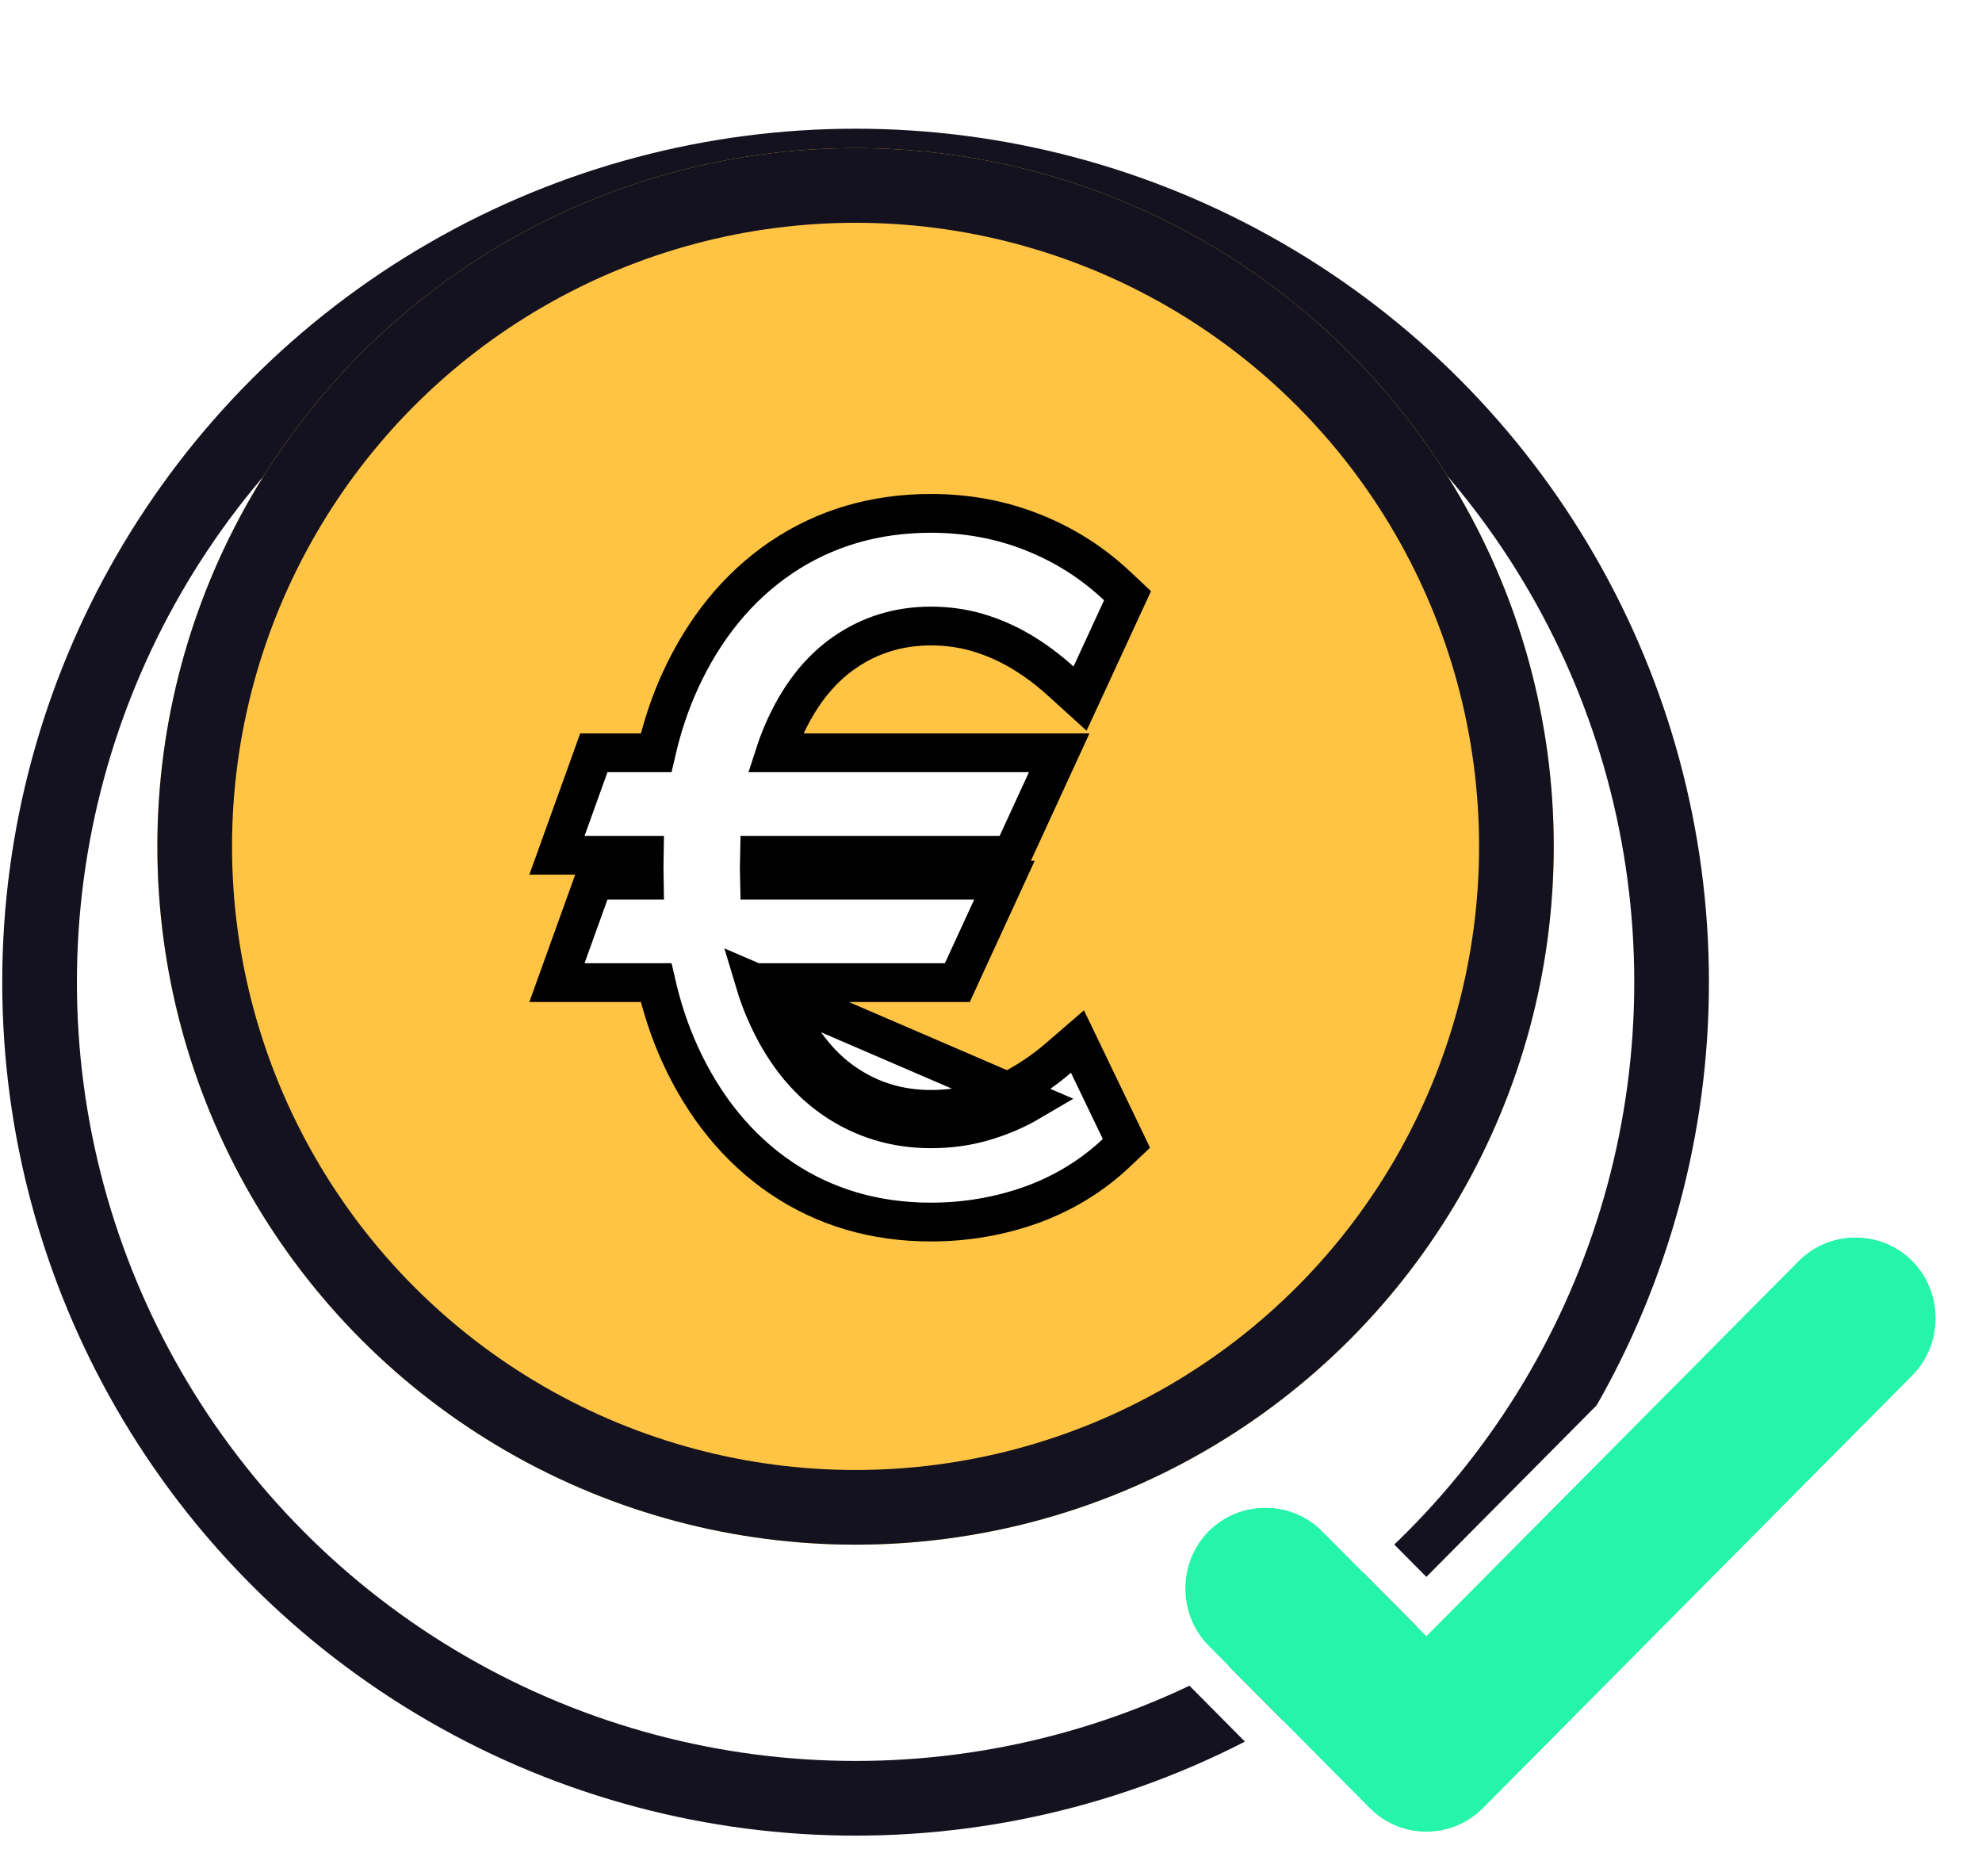<?xml version="1.0" encoding="UTF-8"?> <svg xmlns="http://www.w3.org/2000/svg" width="56" height="53" viewBox="0 0 56 53" fill="none"><g filter="url(#filter0_d_568_2553)"><circle cx="24.174" cy="24.733" r="24.111" fill="white"></circle><circle cx="24.174" cy="24.733" r="23.056" stroke="#14121F" stroke-width="2.11"></circle></g><g filter="url(#filter1_d_568_2553)"><circle cx="24.173" cy="24.733" r="19.727" fill="#FFC444"></circle><circle cx="24.173" cy="24.733" r="18.672" stroke="#14121F" stroke-width="2.11"></circle></g><path d="M29.57 22.044L29.927 21.267H29.072H21.902C21.967 21.067 22.04 20.875 22.119 20.692C22.56 19.67 23.146 18.929 23.861 18.434C24.582 17.936 25.39 17.686 26.302 17.686C26.768 17.686 27.207 17.748 27.622 17.87C28.046 17.995 28.451 18.172 28.838 18.401C29.231 18.633 29.606 18.911 29.963 19.235L30.516 19.736L30.829 19.059L31.692 17.188L31.858 16.83L31.571 16.56C30.873 15.9 30.073 15.392 29.175 15.037C28.279 14.68 27.32 14.503 26.302 14.503C24.726 14.503 23.311 14.915 22.074 15.748L22.073 15.749C20.846 16.58 19.894 17.755 19.21 19.249L19.21 19.25C18.925 19.878 18.702 20.551 18.538 21.267H17.163H16.778L16.648 21.63L16 23.429L15.736 24.162H16.516H18.202C18.2 24.279 18.198 24.396 18.198 24.514C18.198 24.632 18.2 24.749 18.202 24.865H17.163H16.778L16.648 25.227L16 27.026L15.736 27.76H16.516H18.538C18.702 28.477 18.925 29.149 19.21 29.777L19.21 29.779C19.894 31.272 20.846 32.447 22.073 33.278L22.074 33.279C23.311 34.112 24.726 34.524 26.302 34.524C27.28 34.524 28.224 34.364 29.129 34.043L29.133 34.042C30.046 33.711 30.849 33.223 31.535 32.576L31.826 32.301L31.653 31.94L30.753 30.069L30.443 29.424L29.902 29.891C29.581 30.168 29.228 30.418 28.842 30.642L28.842 30.642L28.839 30.643C28.472 30.859 28.074 31.03 27.642 31.156L27.64 31.157C27.227 31.279 26.781 31.341 26.302 31.341C25.39 31.341 24.582 31.091 23.861 30.593C23.146 30.099 22.56 29.358 22.119 28.335C22.04 28.152 21.967 27.96 21.902 27.76H26.698H27.049L27.195 27.441L28.023 25.642L28.38 24.865H27.525H21.457C21.454 24.75 21.453 24.633 21.453 24.514C21.453 24.395 21.454 24.278 21.457 24.162H28.245H28.596L28.742 23.843L29.57 22.044ZM21.328 27.76C21.411 28.037 21.507 28.301 21.616 28.552C22.089 29.65 22.734 30.48 23.549 31.044C24.365 31.607 25.282 31.889 26.302 31.889C26.829 31.889 27.327 31.82 27.795 31.682C28.269 31.544 28.709 31.356 29.117 31.116L21.328 27.76Z" fill="white" stroke="black" stroke-width="1.096"></path><g filter="url(#filter2_d_568_2553)"><path d="M41.908 48.721L54.033 36.504C54.912 35.618 54.912 34.152 54.033 33.266C53.154 32.38 51.699 32.38 50.82 33.266L40.301 43.864L37.361 40.902C36.482 40.016 35.027 40.016 34.148 40.902C33.269 41.787 33.269 43.254 34.148 44.139L38.695 48.721C39.149 49.179 39.725 49.393 40.301 49.393C40.877 49.393 41.453 49.179 41.908 48.721Z" fill="#25F5AA"></path><path d="M42.326 49.136L54.451 36.918C55.558 35.803 55.558 33.966 54.451 32.851C53.342 31.733 51.511 31.733 50.402 32.851L40.301 43.028L37.779 40.487C36.669 39.369 34.839 39.369 33.73 40.487C32.623 41.602 32.623 43.439 33.73 44.554L38.277 49.136C38.847 49.711 39.576 49.982 40.301 49.982C41.026 49.982 41.755 49.711 42.326 49.136Z" stroke="white" stroke-width="1.178"></path></g><defs><filter id="filter0_d_568_2553" x="0.062" y="0.622" width="48.223" height="51.237" filterUnits="userSpaceOnUse" color-interpolation-filters="sRGB"><feFlood flood-opacity="0" result="BackgroundImageFix"></feFlood><feColorMatrix in="SourceAlpha" type="matrix" values="0 0 0 0 0 0 0 0 0 0 0 0 0 0 0 0 0 0 127 0" result="hardAlpha"></feColorMatrix><feOffset dy="3.014"></feOffset><feComposite in2="hardAlpha" operator="out"></feComposite><feColorMatrix type="matrix" values="0 0 0 0 0.275 0 0 0 0 0.204 0 0 0 0 0.659 0 0 0 1 0"></feColorMatrix><feBlend mode="normal" in2="BackgroundImageFix" result="effect1_dropShadow_568_2553"></feBlend><feBlend mode="normal" in="SourceGraphic" in2="effect1_dropShadow_568_2553" result="shape"></feBlend></filter><filter id="filter1_d_568_2553" x="4.445" y="4.184" width="39.453" height="40.277" filterUnits="userSpaceOnUse" color-interpolation-filters="sRGB"><feFlood flood-opacity="0" result="BackgroundImageFix"></feFlood><feColorMatrix in="SourceAlpha" type="matrix" values="0 0 0 0 0 0 0 0 0 0 0 0 0 0 0 0 0 0 127 0" result="hardAlpha"></feColorMatrix><feOffset dy="-0.822"></feOffset><feComposite in2="hardAlpha" operator="out"></feComposite><feColorMatrix type="matrix" values="0 0 0 0 0.078 0 0 0 0 0.071 0 0 0 0 0.122 0 0 0 1 0"></feColorMatrix><feBlend mode="normal" in2="BackgroundImageFix" result="effect1_dropShadow_568_2553"></feBlend><feBlend mode="normal" in="SourceGraphic" in2="effect1_dropShadow_568_2553" result="shape"></feBlend></filter><filter id="filter2_d_568_2553" x="32.309" y="31.423" width="23.562" height="21.503" filterUnits="userSpaceOnUse" color-interpolation-filters="sRGB"><feFlood flood-opacity="0" result="BackgroundImageFix"></feFlood><feColorMatrix in="SourceAlpha" type="matrix" values="0 0 0 0 0 0 0 0 0 0 0 0 0 0 0 0 0 0 127 0" result="hardAlpha"></feColorMatrix><feOffset dy="2.356"></feOffset><feComposite in2="hardAlpha" operator="out"></feComposite><feColorMatrix type="matrix" values="0 0 0 0 0.078 0 0 0 0 0.071 0 0 0 0 0.122 0 0 0 1 0"></feColorMatrix><feBlend mode="normal" in2="BackgroundImageFix" result="effect1_dropShadow_568_2553"></feBlend><feBlend mode="normal" in="SourceGraphic" in2="effect1_dropShadow_568_2553" result="shape"></feBlend></filter></defs></svg> 
